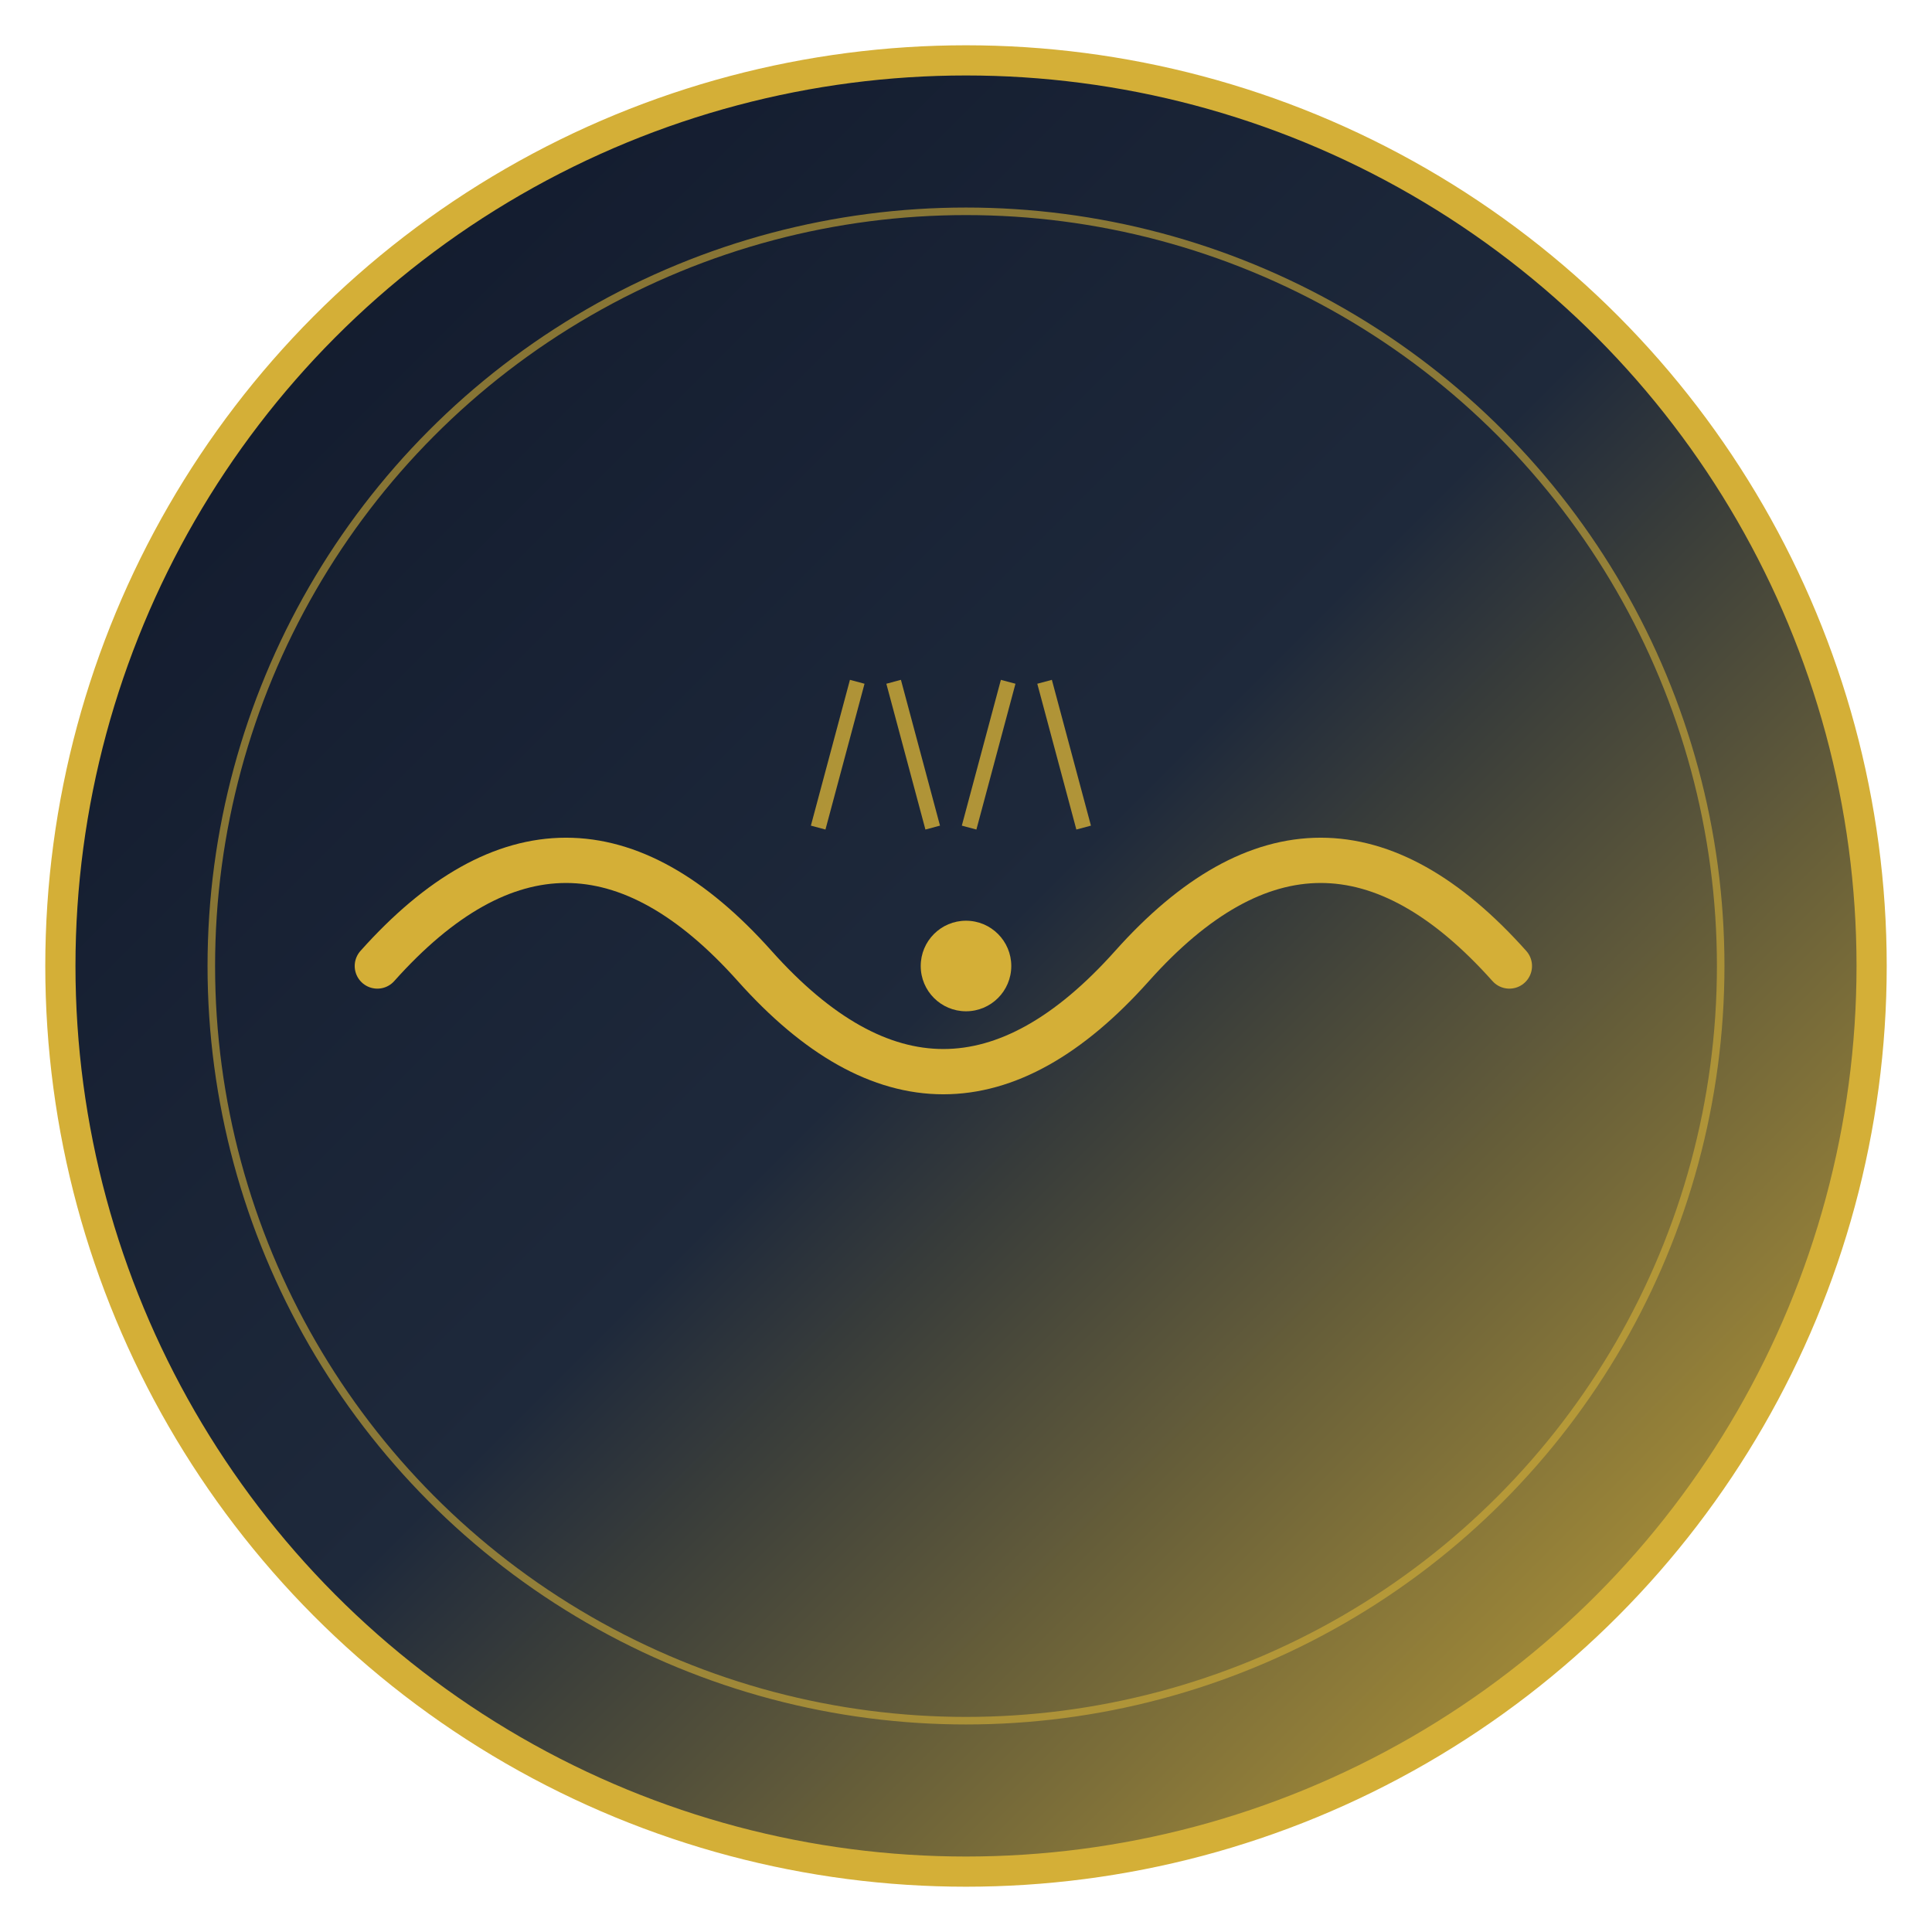 <svg width="512" height="512" viewBox="0 0 512 512" xmlns="http://www.w3.org/2000/svg">
  <defs>
    <linearGradient id="cosmicGradient" x1="0%" y1="0%" x2="100%" y2="100%">
      <stop offset="0%" style="stop-color:#0F172A;stop-opacity:1" />
      <stop offset="50%" style="stop-color:#1E293B;stop-opacity:1" />
      <stop offset="100%" style="stop-color:#D4AF37;stop-opacity:1" />
    </linearGradient>
  </defs>
  
  <!-- Background circle -->
  <circle cx="256" cy="256" r="240" fill="url(#cosmicGradient)" stroke="#D4AF37" stroke-width="8"/>
  
  <!-- Frequency wave symbol -->
  <path d="M 100 256 Q 150 200 200 256 T 300 256 T 400 256" stroke="#D4AF37" stroke-width="12" fill="none" stroke-linecap="round"/>
  
  <!-- Anunnaki-inspired cuneiform pattern -->
  <g fill="#D4AF37" opacity="0.8">
    <rect x="220" y="180" width="4" height="40" transform="rotate(15 222 200)"/>
    <rect x="240" y="180" width="4" height="40" transform="rotate(-15 242 200)"/>
    <rect x="260" y="180" width="4" height="40" transform="rotate(15 262 200)"/>
    <rect x="280" y="180" width="4" height="40" transform="rotate(-15 282 200)"/>
  </g>
  
  <!-- Central frequency dot -->
  <circle cx="256" cy="256" r="12" fill="#D4AF37"/>
  
  <!-- Outer ring -->
  <circle cx="256" cy="256" r="200" fill="none" stroke="#D4AF37" stroke-width="2" opacity="0.6"/>
</svg>

